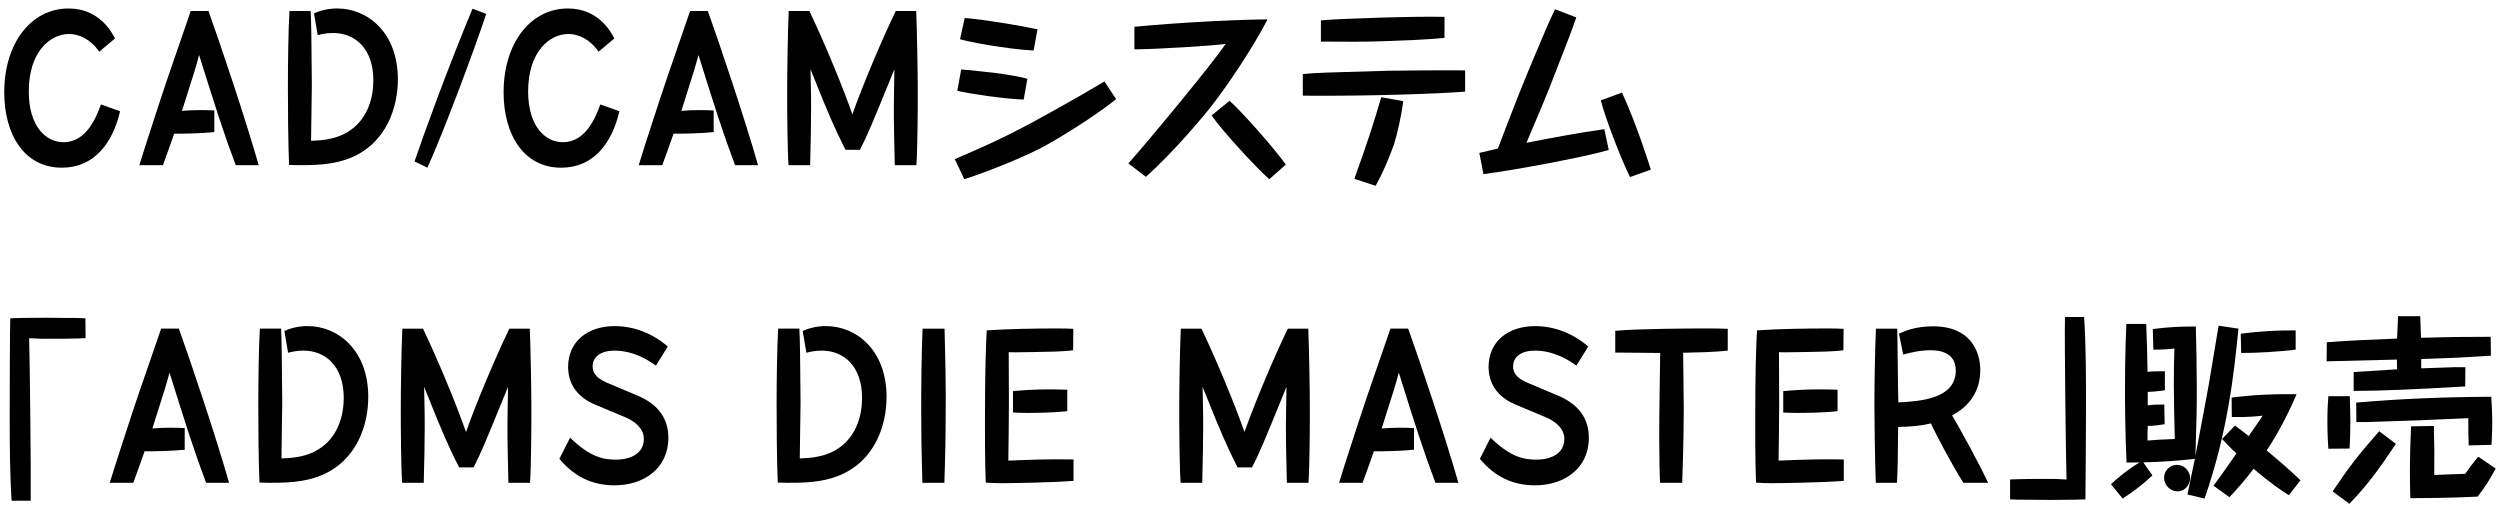 <svg xmlns="http://www.w3.org/2000/svg" width="244" height="50" viewBox="0 0 244 50"><path d="m11.718,10.858c-.722,3.116-2.526,5.51-5.68,5.51-3.686,0-5.623-3.268-5.623-7.352C.414,4.19,3.055.828,6.683.828c3.001,0,4.198,2.28,4.541,2.926l-1.539,1.292c-.855-1.235-1.976-1.729-2.944-1.729-1.843,0-3.933,1.729-3.933,5.604,0,3.458,1.71,4.959,3.381,4.959,2.28,0,3.211-2.47,3.667-3.686l1.862.664Z"/><path d="m23.006,16.121c-1.235-3.286-1.995-5.718-3.571-10.752-.342,1.272-.399,1.443-1.672,5.452.608-.058,1.178-.076,1.786-.076s1.045.019,1.368.038v2.108c-1.178.133-3.306.171-3.914.152-.608,1.747-.646,1.805-1.102,3.077h-2.298c.323-1.063.779-2.488,1.178-3.704,1.33-4.104,1.577-4.825,3.837-11.342h1.729c1.064,2.944,3.647,10.619,4.901,15.046h-2.242Z"/><path d="m30.645,1.303c1.045-.476,1.995-.476,2.261-.476,3.021,0,5.927,2.394,5.927,6.915,0,2.717-1.102,6.212-4.597,7.656-1.615.665-3.381.778-6.022.703-.095-2.242-.114-5.396-.114-7.713,0-1.919.038-5.51.152-7.314h2.07c.057,1.368.076,1.995.114,7.238,0,.778-.076,4.578-.076,5.433.95-.038,2.052-.113,3.135-.627,2.413-1.158,2.944-3.628,2.944-5.281,0-3.059-1.748-4.616-3.933-4.616-.703,0-1.197.133-1.5.209l-.361-2.127Z"/><path d="m40.459,15.759c.893-2.641,3.268-9.175,5.661-14.912l1.33.513c-.969,2.982-4.161,11.569-5.737,15.008l-1.254-.608Z"/><path d="m60.454,10.858c-.722,3.116-2.526,5.51-5.68,5.51-3.686,0-5.623-3.268-5.623-7.352,0-4.826,2.641-8.188,6.269-8.188,3.001,0,4.198,2.28,4.541,2.926l-1.539,1.292c-.855-1.235-1.976-1.729-2.944-1.729-1.843,0-3.933,1.729-3.933,5.604,0,3.458,1.71,4.959,3.381,4.959,2.28,0,3.211-2.47,3.667-3.686l1.862.664Z"/><path d="m71.742,16.121c-1.235-3.286-1.995-5.718-3.571-10.752-.342,1.272-.399,1.443-1.672,5.452.608-.058,1.178-.076,1.786-.076s1.045.019,1.368.038v2.108c-1.178.133-3.306.171-3.914.152-.608,1.747-.646,1.805-1.102,3.077h-2.298c.323-1.063.779-2.488,1.178-3.704,1.33-4.104,1.577-4.825,3.837-11.342h1.729c1.064,2.944,3.647,10.619,4.901,15.046h-2.242Z"/><path d="m89.422,1.075c.076,1.995.152,5.87.152,7.903,0,1.805-.019,5.49-.133,7.143h-2.109c-.038-1.652-.095-3.724-.095-5.452,0-.969.038-2.622.057-3.913-2.337,5.736-2.603,6.363-3.363,7.864h-1.406c-.418-.816-1.045-2.052-2.108-4.616-.988-2.45-1.102-2.735-1.311-3.248.057,2.621.057,2.944.057,3.913,0,1.652-.038,3.077-.095,5.452h-2.108c-.114-1.596-.133-5.396-.133-7.143,0-2.147.057-5.813.152-7.903h2.014c1.406,2.926,3.249,7.352,4.198,10.088.969-2.736,2.812-7.162,4.236-10.088h1.995Z"/><path d="m108.934,9.68c-2.108,1.691-5.737,3.933-7.314,4.75-1.671.874-5.053,2.279-7.503,3.059l-.931-1.957c2.831-1.216,4.502-1.957,7.295-3.438.912-.494,4.426-2.413,7.314-4.142l1.14,1.729Zm-9.023.038c-2.033-.076-5.262-.569-6.478-.854l.38-2.09c2.166.209,4.541.418,6.459.912l-.361,2.032Zm.969-4.787c-2.698-.152-6.231-.816-7.181-1.102l.456-2.071c1.824.134,5.566.761,7.105,1.103l-.38,2.07Z"/><path d="m110.13,15.95c2.033-2.279,8.112-9.632,9.499-11.664-1.235.171-6.535.513-8.91.531v-2.203c4.863-.475,10.885-.722,12.994-.722-1.52,2.944-4.065,6.648-5.281,8.206-.893,1.178-3.875,4.73-6.592,7.162l-1.709-1.311Zm9.878-6.117c1.406,1.292,4.332,4.616,5.49,6.231l-1.615,1.425c-1.14-.988-4.654-4.75-5.623-6.231l1.748-1.425Z"/><path d="m142.997,8.94c-2.451.209-9.479.456-15.844.398v-2.108c1.254-.133,2.299-.152,8.245-.323,1.406-.019,4.579-.057,7.599-.038v2.071Zm-2.014-5.243c-1.881.189-3.933.247-5.908.322-2.299.076-3.306.058-6.155.038V1.987c1.805-.171,9.404-.418,12.063-.342v2.052Zm-4.027,6.174c-.171,1.405-.608,3.324-.893,4.18-.095.304-.893,2.488-1.805,4.084l-2.071-.684c1.254-3.515,1.862-5.339,2.622-7.96l2.147.38Z"/><path d="m153.845,1.702c-.475,1.368-.798,2.223-2.66,6.972-.38.969-.741,1.805-2.204,5.263,2.508-.494,5.053-.969,7.599-1.33l.437,2.033c-2.356.684-9.024,1.938-12.234,2.355l-.399-2.071c.608-.151.988-.228,1.805-.418,1.938-5.053,2.146-5.623,4.027-10.087.513-1.216,1.026-2.432,1.558-3.515l2.071.798Zm4.464,7.333c1.425,3.097,2.698,7.143,2.812,7.522l-2.033.723c-.893-1.786-2.451-5.87-2.85-7.485l2.071-.76Z"/><path d="m1.135,48.869c-.171-2.489-.19-5.757-.19-8.283,0-1.729.019-8.682.057-9.518.228-.019.304-.019.437-.019.551-.02.798-.02,3.021-.038l1.862.019c1.368,0,1.52,0,2.014.038l.019,1.938c-1.121.058-2.66.058-3.818.058-.589,0-.684,0-1.691-.058.057,1.9.19,13.432.152,15.863h-1.862Z"/><path d="m20.116,47.121c-1.235-3.286-1.995-5.718-3.571-10.752-.342,1.272-.399,1.443-1.672,5.452.608-.058,1.178-.076,1.786-.076s1.045.019,1.368.038v2.108c-1.178.133-3.306.171-3.914.152-.608,1.747-.646,1.805-1.102,3.077h-2.298c.323-1.063.779-2.488,1.178-3.704,1.33-4.104,1.577-4.825,3.837-11.342h1.729c1.064,2.944,3.647,10.619,4.901,15.046h-2.242Z"/><path d="m27.755,32.303c1.045-.476,1.995-.476,2.261-.476,3.021,0,5.927,2.394,5.927,6.915,0,2.717-1.102,6.212-4.597,7.656-1.615.665-3.381.778-6.022.703-.095-2.242-.114-5.396-.114-7.713,0-1.919.038-5.51.152-7.314h2.071c.057,1.368.076,1.995.114,7.238,0,.778-.076,4.578-.076,5.433.95-.038,2.052-.113,3.135-.627,2.413-1.158,2.944-3.628,2.944-5.281,0-3.059-1.748-4.616-3.932-4.616-.703,0-1.197.133-1.501.209l-.361-2.127Z"/><path d="m51.711,32.075c.076,1.995.152,5.87.152,7.903,0,1.805-.019,5.49-.133,7.143h-2.109c-.038-1.652-.095-3.724-.095-5.452,0-.969.038-2.622.057-3.913-2.337,5.736-2.603,6.363-3.363,7.864h-1.406c-.418-.816-1.045-2.052-2.108-4.616-.988-2.45-1.102-2.735-1.311-3.248.057,2.621.057,2.944.057,3.913,0,1.652-.038,3.077-.095,5.452h-2.108c-.114-1.596-.133-5.396-.133-7.143,0-2.147.057-5.813.152-7.903h2.014c1.406,2.926,3.249,7.352,4.198,10.088.969-2.736,2.812-7.162,4.236-10.088h1.995Z"/><path d="m58.07,39.484c-1.33-.551-2.622-1.672-2.622-3.667,0-2.47,1.881-3.989,4.541-3.989,1.918,0,3.742.741,5.186,1.995l-1.159,1.861c-.589-.418-2.071-1.463-4.046-1.463-1.292,0-2.128.57-2.128,1.539,0,.494.19,1.083,1.406,1.596l3.059,1.292c1.976.854,2.926,2.241,2.926,4.084,0,3.021-2.451,4.636-5.243,4.636-2.242,0-3.952-.874-5.396-2.584l1.045-2.07c1.957,1.919,3.287,2.146,4.445,2.146,1.558,0,2.755-.646,2.755-2.032,0-1.007-.874-1.71-1.824-2.109l-2.945-1.234Z"/><path d="m78.342,32.303c1.045-.476,1.995-.476,2.261-.476,3.021,0,5.927,2.394,5.927,6.915,0,2.717-1.102,6.212-4.597,7.656-1.615.665-3.381.778-6.022.703-.095-2.242-.114-5.396-.114-7.713,0-1.919.038-5.51.152-7.314h2.071c.057,1.368.076,1.995.114,7.238,0,.778-.076,4.578-.076,5.433.95-.038,2.052-.113,3.135-.627,2.413-1.158,2.944-3.628,2.944-5.281,0-3.059-1.748-4.616-3.932-4.616-.703,0-1.197.133-1.501.209l-.361-2.127Z"/><path d="m90.024,47.121c-.095-3.457-.114-4.483-.114-6.858,0-2.735.019-5.452.133-8.188h2.146c.095,4.122.114,4.578.114,6.649,0,4.179-.057,6.136-.133,8.396h-2.146Z"/><path d="m104.776,46.93c-2.279.19-6.649.229-6.972.229-.646,0-1.083-.02-1.596-.057-.038-1.159-.076-2.242-.076-5.737,0-5.225.076-7.124.171-9.119,2.109-.151,4.863-.189,7.01-.189.627,0,.988.019,1.444.038l-.019,2.089c-.855.134-2.622.152-3.553.171-2.146.038-2.375.038-2.735.02,0,.703.019,4.104.019,4.882,0,1.596-.038,4.009-.057,5.699,2.812-.113,4.065-.151,6.364-.113v2.089Zm-5.908-8.757c.854-.076,1.976-.171,3.59-.171.722,0,1.14.019,1.709.037v2.09c-1.5.171-3.438.171-4.008.171-.532,0-.798-.019-1.292-.038v-2.089Z"/><path d="m127.689,32.075c.076,1.995.152,5.87.152,7.903,0,1.805-.019,5.49-.133,7.143h-2.109c-.038-1.652-.095-3.724-.095-5.452,0-.969.038-2.622.057-3.913-2.337,5.736-2.603,6.363-3.363,7.864h-1.406c-.418-.816-1.045-2.052-2.108-4.616-.988-2.45-1.102-2.735-1.311-3.248.057,2.621.057,2.944.057,3.913,0,1.652-.038,3.077-.095,5.452h-2.108c-.114-1.596-.133-5.396-.133-7.143,0-2.147.057-5.813.152-7.903h2.014c1.406,2.926,3.249,7.352,4.198,10.088.969-2.736,2.812-7.162,4.236-10.088h1.995Z"/><path d="m140.096,47.121c-1.235-3.286-1.995-5.718-3.571-10.752-.342,1.272-.399,1.443-1.672,5.452.608-.058,1.178-.076,1.786-.076s1.045.019,1.368.038v2.108c-1.178.133-3.306.171-3.914.152-.608,1.747-.646,1.805-1.102,3.077h-2.298c.323-1.063.779-2.488,1.178-3.704,1.33-4.104,1.577-4.825,3.837-11.342h1.729c1.064,2.944,3.647,10.619,4.901,15.046h-2.242Z"/><path d="m147.908,39.484c-1.33-.551-2.622-1.672-2.622-3.667,0-2.47,1.881-3.989,4.541-3.989,1.918,0,3.742.741,5.186,1.995l-1.159,1.861c-.589-.418-2.071-1.463-4.046-1.463-1.292,0-2.128.57-2.128,1.539,0,.494.19,1.083,1.406,1.596l3.059,1.292c1.976.854,2.926,2.241,2.926,4.084,0,3.021-2.451,4.636-5.243,4.636-2.242,0-3.952-.874-5.396-2.584l1.045-2.07c1.957,1.919,3.287,2.146,4.445,2.146,1.558,0,2.755-.646,2.755-2.032,0-1.007-.874-1.71-1.824-2.109l-2.945-1.234Z"/><path d="m157.648,32.284c2.355-.209,7.371-.228,9.194-.228.741,0,1.273.019,1.786.038v2.127c-1.368.152-2.887.171-4.35.209.038,3.933.057,4.807.057,5.566,0,.798-.019,3.42-.152,7.124h-2.166c-.038-.912-.076-2.204-.076-4.483,0-2.735.057-5.471.095-8.188-.684-.02-3.762-.02-4.388-.038v-2.128Z"/><path d="m179.954,46.93c-2.279.19-6.649.229-6.972.229-.646,0-1.083-.02-1.596-.057-.038-1.159-.076-2.242-.076-5.737,0-5.225.076-7.124.171-9.119,2.109-.151,4.863-.189,7.01-.189.627,0,.988.019,1.444.038l-.019,2.089c-.855.134-2.622.152-3.553.171-2.146.038-2.375.038-2.735.02,0,.703.019,4.104.019,4.882,0,1.596-.038,4.009-.057,5.699,2.812-.113,4.065-.151,6.364-.113v2.089Zm-5.908-8.757c.854-.076,1.976-.171,3.59-.171.722,0,1.14.019,1.709.037v2.09c-1.5.171-3.438.171-4.008.171-.532,0-.798-.019-1.292-.038v-2.089Z"/><path d="m191.624,47.121c-1.121-1.767-2.698-4.769-3.172-5.794-.95.228-1.976.322-3.192.342-.038,3.268-.038,3.913-.114,5.452h-2.071c-.095-2.755-.133-6.63-.133-7.561,0-1.976.057-5.586.152-7.485h2.071c.019.418.019.76.057,3.686,0,.494.038,2.964.057,3.515,2.071-.114,5.604-.323,5.604-3.115,0-1.806-1.653-1.977-2.432-1.977-1.064,0-1.9.209-2.698.418l-.418-2.032c.475-.229,1.596-.722,3.325-.722,3.704,0,4.616,2.507,4.616,4.274,0,2.659-1.767,3.895-2.755,4.426.627,1.007,2.736,4.863,3.515,6.573h-2.413Z"/><path d="m203.404,30.935c.19,2.432.19,6.136.19,8.682,0,1.596-.038,8.32-.057,9.119-.228.019-.304.019-.437.019-.551.019-.798.019-3.021.038l-1.862-.02c-1.368,0-1.52,0-2.033-.037v-1.938c1.121-.057,2.66-.057,3.819-.057.57,0,.684,0,1.69.057-.057-1.899-.209-13.431-.152-15.862h1.862Z"/><path d="m211.289,38.097c-.589.076-1.083.133-1.671.151v1.312c.589-.076,1.007-.076,1.615-.076l.038,1.919c-.361.057-.931.151-1.653.171-.019.513-.019.569-.019,1.158v.267c.684-.058,1.349-.114,2.66-.152-.038-.988-.095-4.749-.095-5.225,0-1.196.019-2.394.057-3.609-.399.058-1.064.114-2.052.114l-.057-2.014c1.691-.209,2.698-.247,4.199-.247.057,2.014.095,4.047.095,6.061,0,2.279-.019,2.716-.133,6.572.931-4.958,1.045-5.509,1.311-7.01.152-.911.817-4.901.95-5.699l1.938.285c-.418,4.218-1.026,10.05-3.306,16.585l-1.671-.399c.114-.551.626-2.982.722-3.477-1.444.171-3.59.323-5.034.342l.893,1.273c-1.007.949-2.014,1.69-2.906,2.261l-1.14-1.406c.817-.741,1.577-1.367,2.774-2.128-.456.02-.76.02-1.254.02-.133-2.888-.152-5.681-.152-7.143,0-.476,0-3.439.133-6.384h1.938c.076,2.185.095,2.413.133,4.674.551-.058,1.007-.058,1.69-.058v1.862Zm2.47,8.567c0,.646-.513,1.292-1.235,1.292-.703,0-1.311-.608-1.311-1.33,0-.665.551-1.254,1.235-1.254.874,0,1.311.76,1.311,1.292Zm4.37-5.129c.342.247.646.475,1.349,1.025.456-.665.912-1.329,1.368-1.994-.456.057-1.52.171-3.021.133l-.019-1.899c2.356-.285,4.255-.361,6.345-.323-.342.778-1.406,3.229-2.926,5.49,1.14.931,2.242,1.899,3.306,2.906l-1.14,1.463c-.684-.437-1.9-1.254-3.438-2.584-.855,1.121-1.444,1.786-2.356,2.774l-1.558-1.121c.741-1.007.893-1.216,2.242-3.153-.513-.456-.912-.874-1.406-1.406l1.254-1.311Zm5.927-7.409c-1.729.209-3.704.323-5.319.323l-.038-1.881c2.033-.266,3.438-.323,5.357-.323v1.881Z"/><path d="m243.111,34.715c-3.287.209-3.4.209-6.801.323v.912c.513-.02,2.812-.096,3.287-.114h1.026l-.019,1.881c-5.338.304-7.846.418-10.885.437v-1.843c.551-.038.912-.057,4.236-.266l-.019-.95c-.95.02-5.737.152-6.858.171l.019-1.861c2.432-.171,3.021-.209,6.858-.361.019-.342.076-1.881.095-2.185h2.166c.019.608.057,1.481.076,2.108,3.059-.075,3.514-.095,6.801-.095l.019,1.843Zm-13.773,3.951c.019.741.057,1.444.057,2.489,0,1.025-.038,1.938-.076,2.621l-2.071.02c-.038-.532-.095-1.387-.095-2.679,0-1.178.057-1.919.095-2.451h2.09Zm4.502,4.654c-1.71,2.565-2.774,4.009-4.541,5.852l-1.634-1.216c1.786-2.622,2.375-3.382,4.541-5.87l1.634,1.234Zm7.105.152c-.038-1.159-.038-1.234-.038-2.659-.76.019-4.123.189-4.806.209-3.61.113-4.009.133-5.129.171h-.988l-.019-1.9c4.388-.38,8.776-.551,13.184-.569.038.665.095,1.652.095,2.564,0,.95-.057,1.672-.076,2.128l-2.223.057Zm-3.401-1.899c.057,2.336.057,2.583.038,4.787,1.197-.057,1.368-.057,3.021-.114.551-.778.57-.816,1.273-1.672l1.71,1.159c-.627,1.14-1.026,1.767-1.767,2.735-2.375.114-3.59.133-6.573.152-.019-.703-.038-1.881-.038-2.85,0-1.33.038-2.47.114-4.16l2.223-.038Z"/></svg>